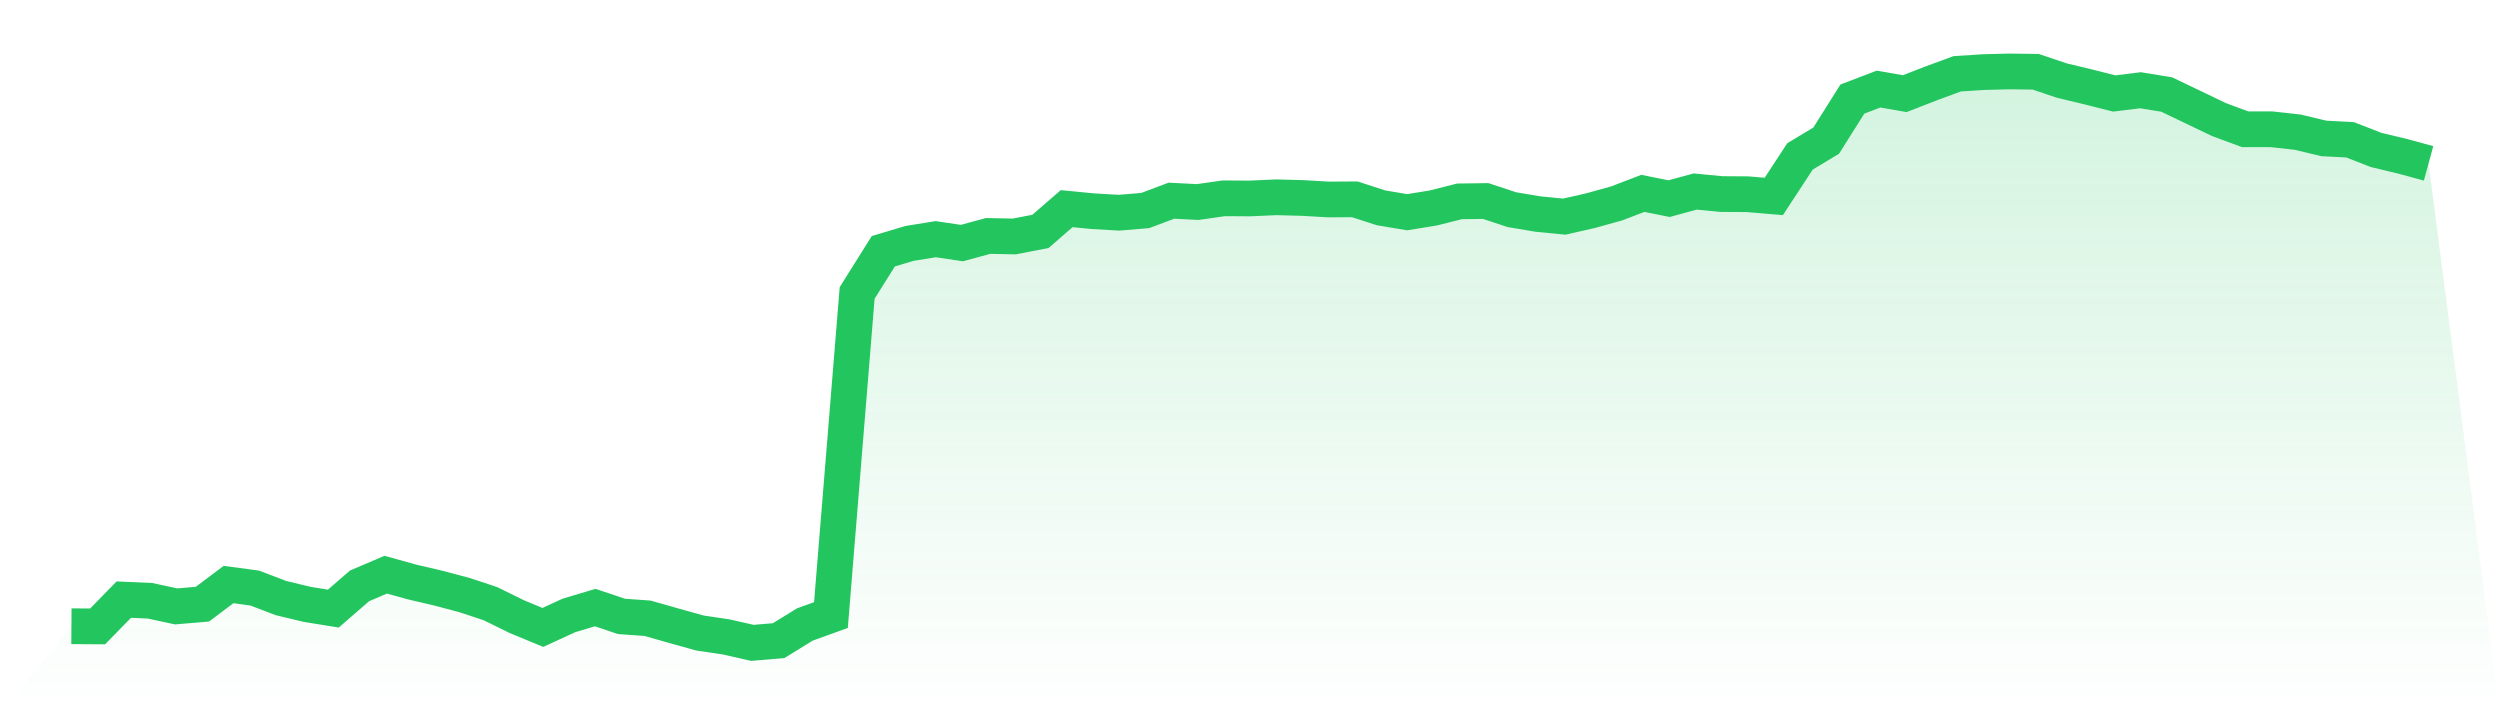 <svg viewBox="0 0 140 40" xmlns="http://www.w3.org/2000/svg">
<defs>
<linearGradient id="gradient" x1="0" x2="0" y1="0" y2="1">
<stop offset="0%" stop-color="#22c55e" stop-opacity="0.2"/>
<stop offset="100%" stop-color="#22c55e" stop-opacity="0"/>
</linearGradient>
</defs>
<path d="M4,35.069 L4,35.069 L5.467,35.079 L6.933,33.578 L8.4,33.644 L9.867,33.958 L11.333,33.834 L12.8,32.733 L14.267,32.932 L15.733,33.492 L17.2,33.844 L18.667,34.081 L20.133,32.809 L21.6,32.182 L23.067,32.59 L24.533,32.932 L26,33.321 L27.467,33.806 L28.933,34.528 L30.4,35.136 L31.867,34.461 L33.333,34.024 L34.8,34.518 L36.267,34.623 L37.733,35.041 L39.2,35.449 L40.667,35.668 L42.133,36 L43.6,35.877 L45.067,34.974 L46.533,34.442 L48,16.405 L49.467,14.068 L50.933,13.631 L52.4,13.394 L53.867,13.612 L55.333,13.213 L56.8,13.242 L58.267,12.957 L59.733,11.684 L61.2,11.827 L62.667,11.912 L64.133,11.789 L65.6,11.238 L67.067,11.314 L68.533,11.105 L70,11.114 L71.467,11.048 L72.933,11.086 L74.4,11.171 L75.867,11.162 L77.333,11.637 L78.8,11.884 L80.267,11.646 L81.733,11.276 L83.2,11.257 L84.667,11.741 L86.133,11.988 L87.6,12.131 L89.067,11.798 L90.533,11.39 L92,10.829 L93.467,11.124 L94.933,10.725 L96.4,10.867 L97.867,10.877 L99.333,11 L100.8,8.759 L102.267,7.875 L103.733,5.548 L105.2,4.988 L106.667,5.244 L108.133,4.674 L109.6,4.133 L111.067,4.038 L112.533,4 L114,4.019 L115.467,4.513 L116.933,4.864 L118.4,5.235 L119.867,5.054 L121.333,5.292 L122.8,5.995 L124.267,6.698 L125.733,7.239 L127.2,7.239 L128.667,7.4 L130.133,7.752 L131.6,7.828 L133.067,8.398 L134.533,8.749 L136,9.148 L140,40 L0,40 z" fill="url(#gradient)"/>
<path d="M4,35.069 L4,35.069 L5.467,35.079 L6.933,33.578 L8.4,33.644 L9.867,33.958 L11.333,33.834 L12.8,32.733 L14.267,32.932 L15.733,33.492 L17.2,33.844 L18.667,34.081 L20.133,32.809 L21.6,32.182 L23.067,32.59 L24.533,32.932 L26,33.321 L27.467,33.806 L28.933,34.528 L30.4,35.136 L31.867,34.461 L33.333,34.024 L34.8,34.518 L36.267,34.623 L37.733,35.041 L39.2,35.449 L40.667,35.668 L42.133,36 L43.6,35.877 L45.067,34.974 L46.533,34.442 L48,16.405 L49.467,14.068 L50.933,13.631 L52.4,13.394 L53.867,13.612 L55.333,13.213 L56.8,13.242 L58.267,12.957 L59.733,11.684 L61.2,11.827 L62.667,11.912 L64.133,11.789 L65.6,11.238 L67.067,11.314 L68.533,11.105 L70,11.114 L71.467,11.048 L72.933,11.086 L74.4,11.171 L75.867,11.162 L77.333,11.637 L78.8,11.884 L80.267,11.646 L81.733,11.276 L83.2,11.257 L84.667,11.741 L86.133,11.988 L87.6,12.131 L89.067,11.798 L90.533,11.39 L92,10.829 L93.467,11.124 L94.933,10.725 L96.4,10.867 L97.867,10.877 L99.333,11 L100.8,8.759 L102.267,7.875 L103.733,5.548 L105.2,4.988 L106.667,5.244 L108.133,4.674 L109.6,4.133 L111.067,4.038 L112.533,4 L114,4.019 L115.467,4.513 L116.933,4.864 L118.4,5.235 L119.867,5.054 L121.333,5.292 L122.8,5.995 L124.267,6.698 L125.733,7.239 L127.2,7.239 L128.667,7.4 L130.133,7.752 L131.6,7.828 L133.067,8.398 L134.533,8.749 L136,9.148" fill="none" stroke="#22c55e" stroke-width="2"/>
</svg>